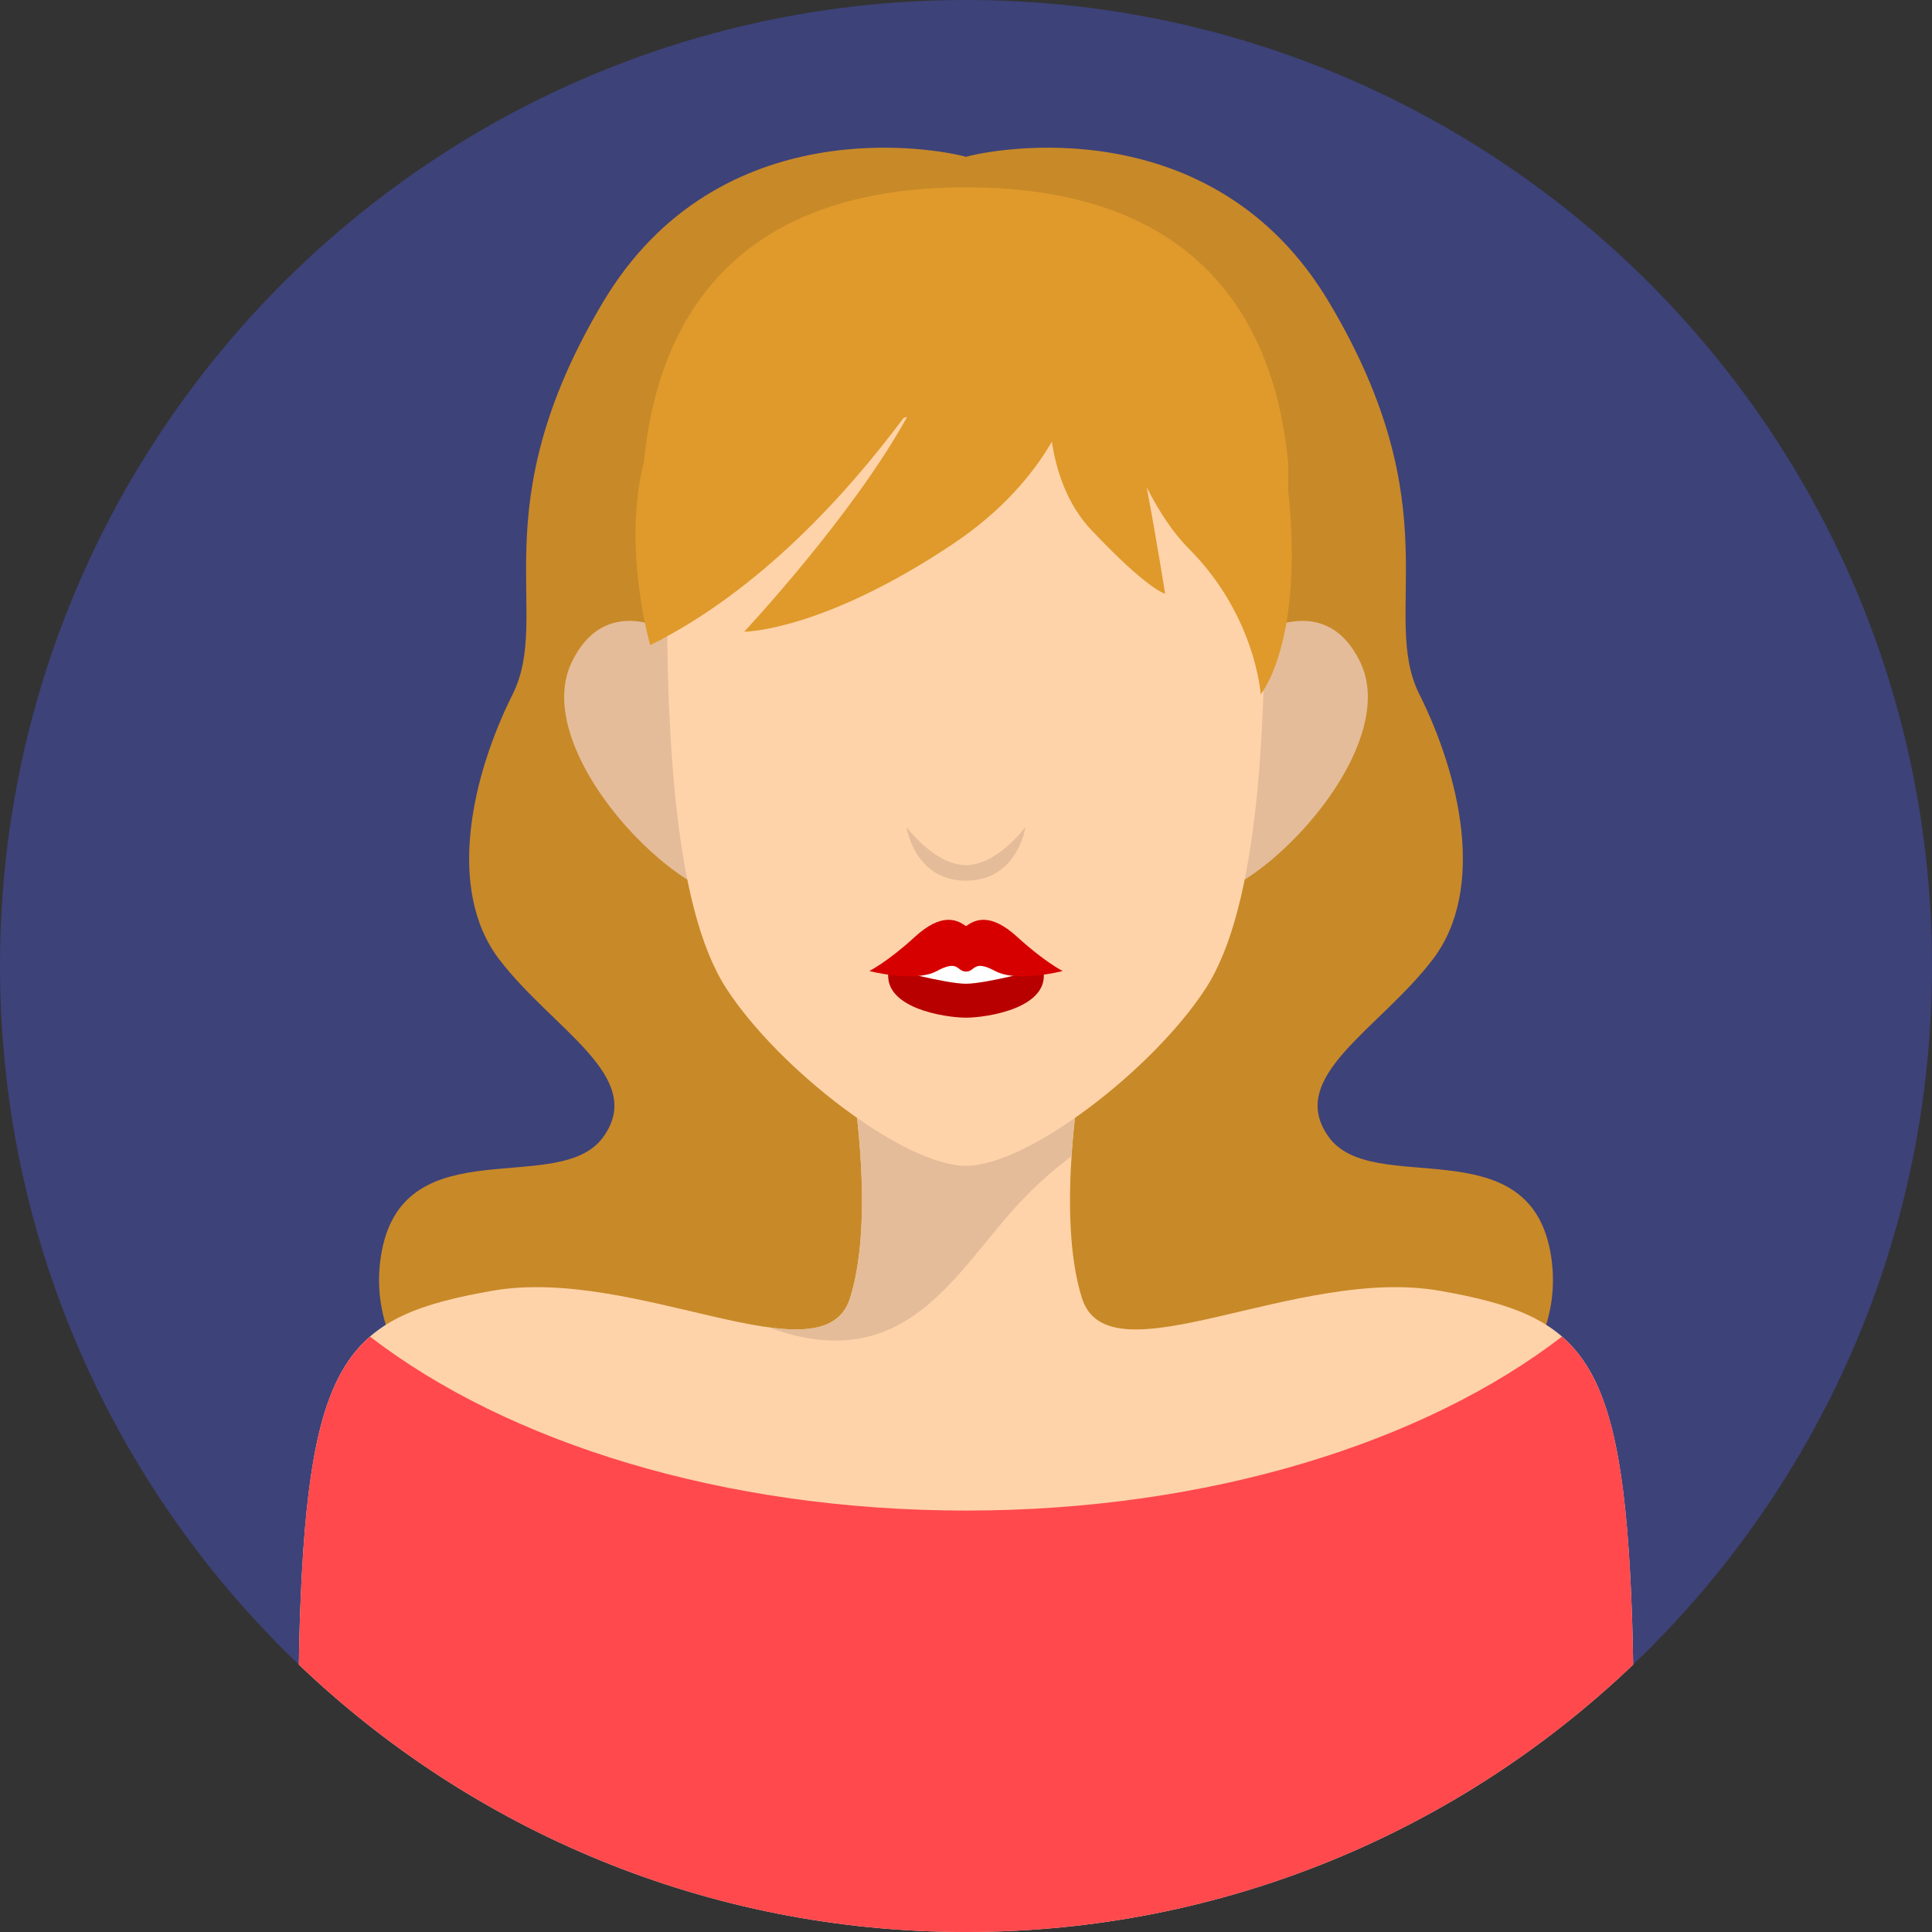 <?xml version="1.0" encoding="UTF-8"?>
<!DOCTYPE svg PUBLIC "-//W3C//DTD SVG 1.1//EN" "http://www.w3.org/Graphics/SVG/1.1/DTD/svg11.dtd">
<!-- Creator: CorelDRAW -->
<svg xmlns="http://www.w3.org/2000/svg" xml:space="preserve" width="80.303mm" height="80.303mm" version="1.1" style="shape-rendering:geometricPrecision; text-rendering:geometricPrecision; image-rendering:optimizeQuality; fill-rule:evenodd; clip-rule:evenodd"
viewBox="0 0 2549.62 2549.63"
 xmlns:xlink="http://www.w3.org/1999/xlink"
 xmlns:xodm="http://www.corel.com/coreldraw/odm/2003">
 <rect x="0" y="0" width="2549.62" height="2549.63" fill="#333333" stroke="none"/>
 <defs>
  <style type="text/css">
   <![CDATA[
    .fil0 {fill:#3D4279;fill-rule:nonzero}
    .fil6 {fill:#B80000;fill-rule:nonzero}
    .fil1 {fill:#C88928;fill-rule:nonzero}
    .fil7 {fill:#D60000;fill-rule:nonzero}
    .fil8 {fill:#DF9A2B;fill-rule:nonzero}
    .fil4 {fill:#E4BC99;fill-rule:nonzero}
    .fil3 {fill:#FF494D;fill-rule:nonzero}
    .fil2 {fill:#FFD3AA;fill-rule:nonzero}
    .fil5 {fill:white;fill-rule:nonzero}
   ]]>
  </style>
 </defs>
 <g id="Objects">
  <g id="_105553196221984">
   <path class="fil0" d="M2549.62 1274.82c0,704.06 -570.75,1274.82 -1274.8,1274.82 -704.09,0 -1274.82,-570.75 -1274.82,-1274.82 0,-704.06 570.73,-1274.82 1274.82,-1274.82 704.05,0 1274.8,570.75 1274.8,1274.82z"/>
   <g>
    <path class="fil1" d="M1895.28 1992c4.44,-84.11 181.51,-177.07 150.51,-340.85 -30.98,-163.79 -234.6,-70.83 -292.16,-150.51 -57.53,-79.68 66.42,-141.65 137.23,-234.61 70.84,-92.96 35.42,-243.47 -17.7,-349.7 -53.11,-106.24 44.26,-243.47 -119.53,-517.92 -153.46,-257.17 -442.95,-201.68 -478.81,-191.44 -35.88,-10.24 -325.37,-65.73 -478.83,191.44 -163.79,274.46 -66.39,411.68 -119.53,517.92 -53.11,106.24 -88.53,256.75 -17.7,349.7 70.84,92.96 194.79,154.93 137.23,234.61 -57.56,79.68 -261.18,-13.28 -292.16,150.51 -31,163.78 146.07,256.75 150.51,340.85 4.42,84.11 -132.81,203.63 -66.41,239.04 66.41,35.42 399.77,168.21 686.89,168.21 287.1,0 620.45,-132.79 686.87,-168.21 66.4,-35.41 -70.84,-154.93 -66.42,-239.04z"/>
    <g>
     <path class="fil2" d="M2153.81 2135.13c-11.81,-348.24 -64.93,-398.41 -253.81,-431.71 -188.86,-33.3 -436.76,121.82 -472.18,9.69 -35.42,-112.14 0,-303.97 0,-303.97l-306.03 0c0,0 35.42,191.83 0,303.97 -35.39,112.13 -283.32,-42.99 -472.18,-9.69 -188.86,33.3 -241.97,83.47 -253.79,431.71 -0.73,21.5 -1.2,42.03 -1.44,61.64 228.85,218.6 538.95,352.87 880.43,352.87 341.47,0 651.58,-134.27 880.43,-352.89 -0.24,-19.6 -0.71,-40.12 -1.44,-61.62z"/>
     <path class="fil3" d="M2061.34 1763.88c-181.27,139.6 -466.12,229.59 -786.52,229.59 -320.4,0 -605.28,-89.99 -786.54,-229.59 -61.82,53.7 -85.12,154.97 -92.45,371.25 -0.73,21.5 -1.2,42.03 -1.44,61.64 228.85,218.6 538.95,352.87 880.43,352.87 341.47,0 651.58,-134.27 880.43,-352.89 -0.24,-19.6 -0.71,-40.12 -1.44,-61.62 -7.35,-216.29 -30.63,-317.55 -92.47,-371.25z"/>
     <path class="fil4" d="M1346.99 1585.73c23.34,-24.71 46.01,-44.26 67.1,-59.79 4.24,-65.25 13.74,-116.81 13.74,-116.81l-306.03 0c0,0 35.42,191.83 0,303.97 -12.71,40.25 -52.9,45.99 -107.81,38.45 182.93,67.66 247.18,-74.96 333,-165.82z"/>
     <g>
      <g>
       <path class="fil4" d="M947.94 874.39c0,0 -134.49,-123.75 -193.67,0 -59.15,123.75 166.79,344.27 236.7,306.63 69.94,-37.63 -43.03,-306.63 -43.03,-306.63z"/>
       <path class="fil4" d="M1601.7 874.39c0,0 134.5,-123.75 193.65,0 59.18,123.75 -166.76,344.27 -236.7,306.63 -69.92,-37.63 43.05,-306.63 43.05,-306.63z"/>
      </g>
      <path class="fil2" d="M1666.23 621.56c-10.76,-333.55 -330.66,-333.85 -391.41,-333.85 -60.75,0 -380.67,0.3 -391.43,333.85 -10.77,333.56 5.4,575.63 75.32,683.21 69.21,106.49 234.47,233.74 316.11,233.74 81.62,0 246.89,-127.25 316.09,-233.74 69.94,-107.58 86.08,-349.65 75.32,-683.21z"/>
     </g>
     <g>
      <path class="fil5" d="M1212.54 1287.82c8.82,-0.87 17.11,-2.81 23.8,-6.41 29.18,-15.73 26.08,0.74 38.48,0.74 12.4,0 9.3,-16.46 38.48,-0.74 6.69,3.6 15.01,5.54 23.82,6.41 -22.36,5.16 -48.54,10.44 -62.3,10.44 -13.76,0 -39.95,-5.28 -62.28,-10.44z"/>
      <path class="fil6" d="M1376.42 1278.02c0,0 -74.64,20.23 -101.59,20.23 -26.95,0 -101.62,-20.23 -101.62,-20.23 -12.12,52.52 74.99,64.99 101.62,64.99 26.62,0 113.71,-12.47 101.59,-64.99z"/>
      <path class="fil7" d="M1342.51 1236.51c-35.94,-32.92 -56,-22.56 -67.29,-14.6 -0.13,0.1 -0.26,0.24 -0.39,0.34 -0.13,-0.1 -0.26,-0.23 -0.39,-0.34 -11.29,-7.96 -31.37,-18.32 -67.29,14.6 -35.92,32.93 -59.88,44.91 -59.88,44.91 0,0 59.9,15.73 89.08,0 29.18,-15.73 26.08,0.74 38.48,0.74 12.4,0 9.3,-16.46 38.48,-0.74 29.18,15.73 89.08,0 89.08,0 0,0 -23.95,-11.98 -59.87,-44.91z"/>
     </g>
     <path class="fil4" d="M1353.27 1091.41c0,0 -36.95,50.25 -78.45,50.25 -41.52,0 -78.47,-50.25 -78.47,-50.25 0,0 10.04,70.82 78.47,70.82 68.43,0 78.45,-70.82 78.45,-70.82z"/>
    </g>
    <path class="fil8" d="M1700.14 647.57c-0.04,-21.88 -0.13,-36.69 -0.13,-36.69 -16.76,-176.07 -108.84,-363.7 -425.19,-363.7 -315.63,0 -407.99,186.74 -425.06,362.44 -29.14,113.26 8.34,241.77 8.34,241.77 145.19,-72.17 261.18,-201.57 334.29,-299.8 1.59,-0.49 3.17,-1.01 4.75,-1.48 -72.22,131.11 -215.09,283.57 -215.09,283.57 0,0 101.81,0 274.46,-115.09 65.72,-43.82 106.38,-92.33 131.58,-135.62 6.08,39.34 20.48,82.96 52.11,116.44 75.25,79.68 97.37,84.1 97.37,84.1 0,0 -10.74,-68.94 -24.26,-140.2 0.04,0.03 0.09,0.06 0.11,0.09 15.95,31.13 34.3,59.5 55.15,80.35 88.53,88.53 95.16,192.56 95.16,192.56 0,0 57.4,-68.04 36.4,-268.75z"/>
   </g>
  </g>
 </g>
</svg>
